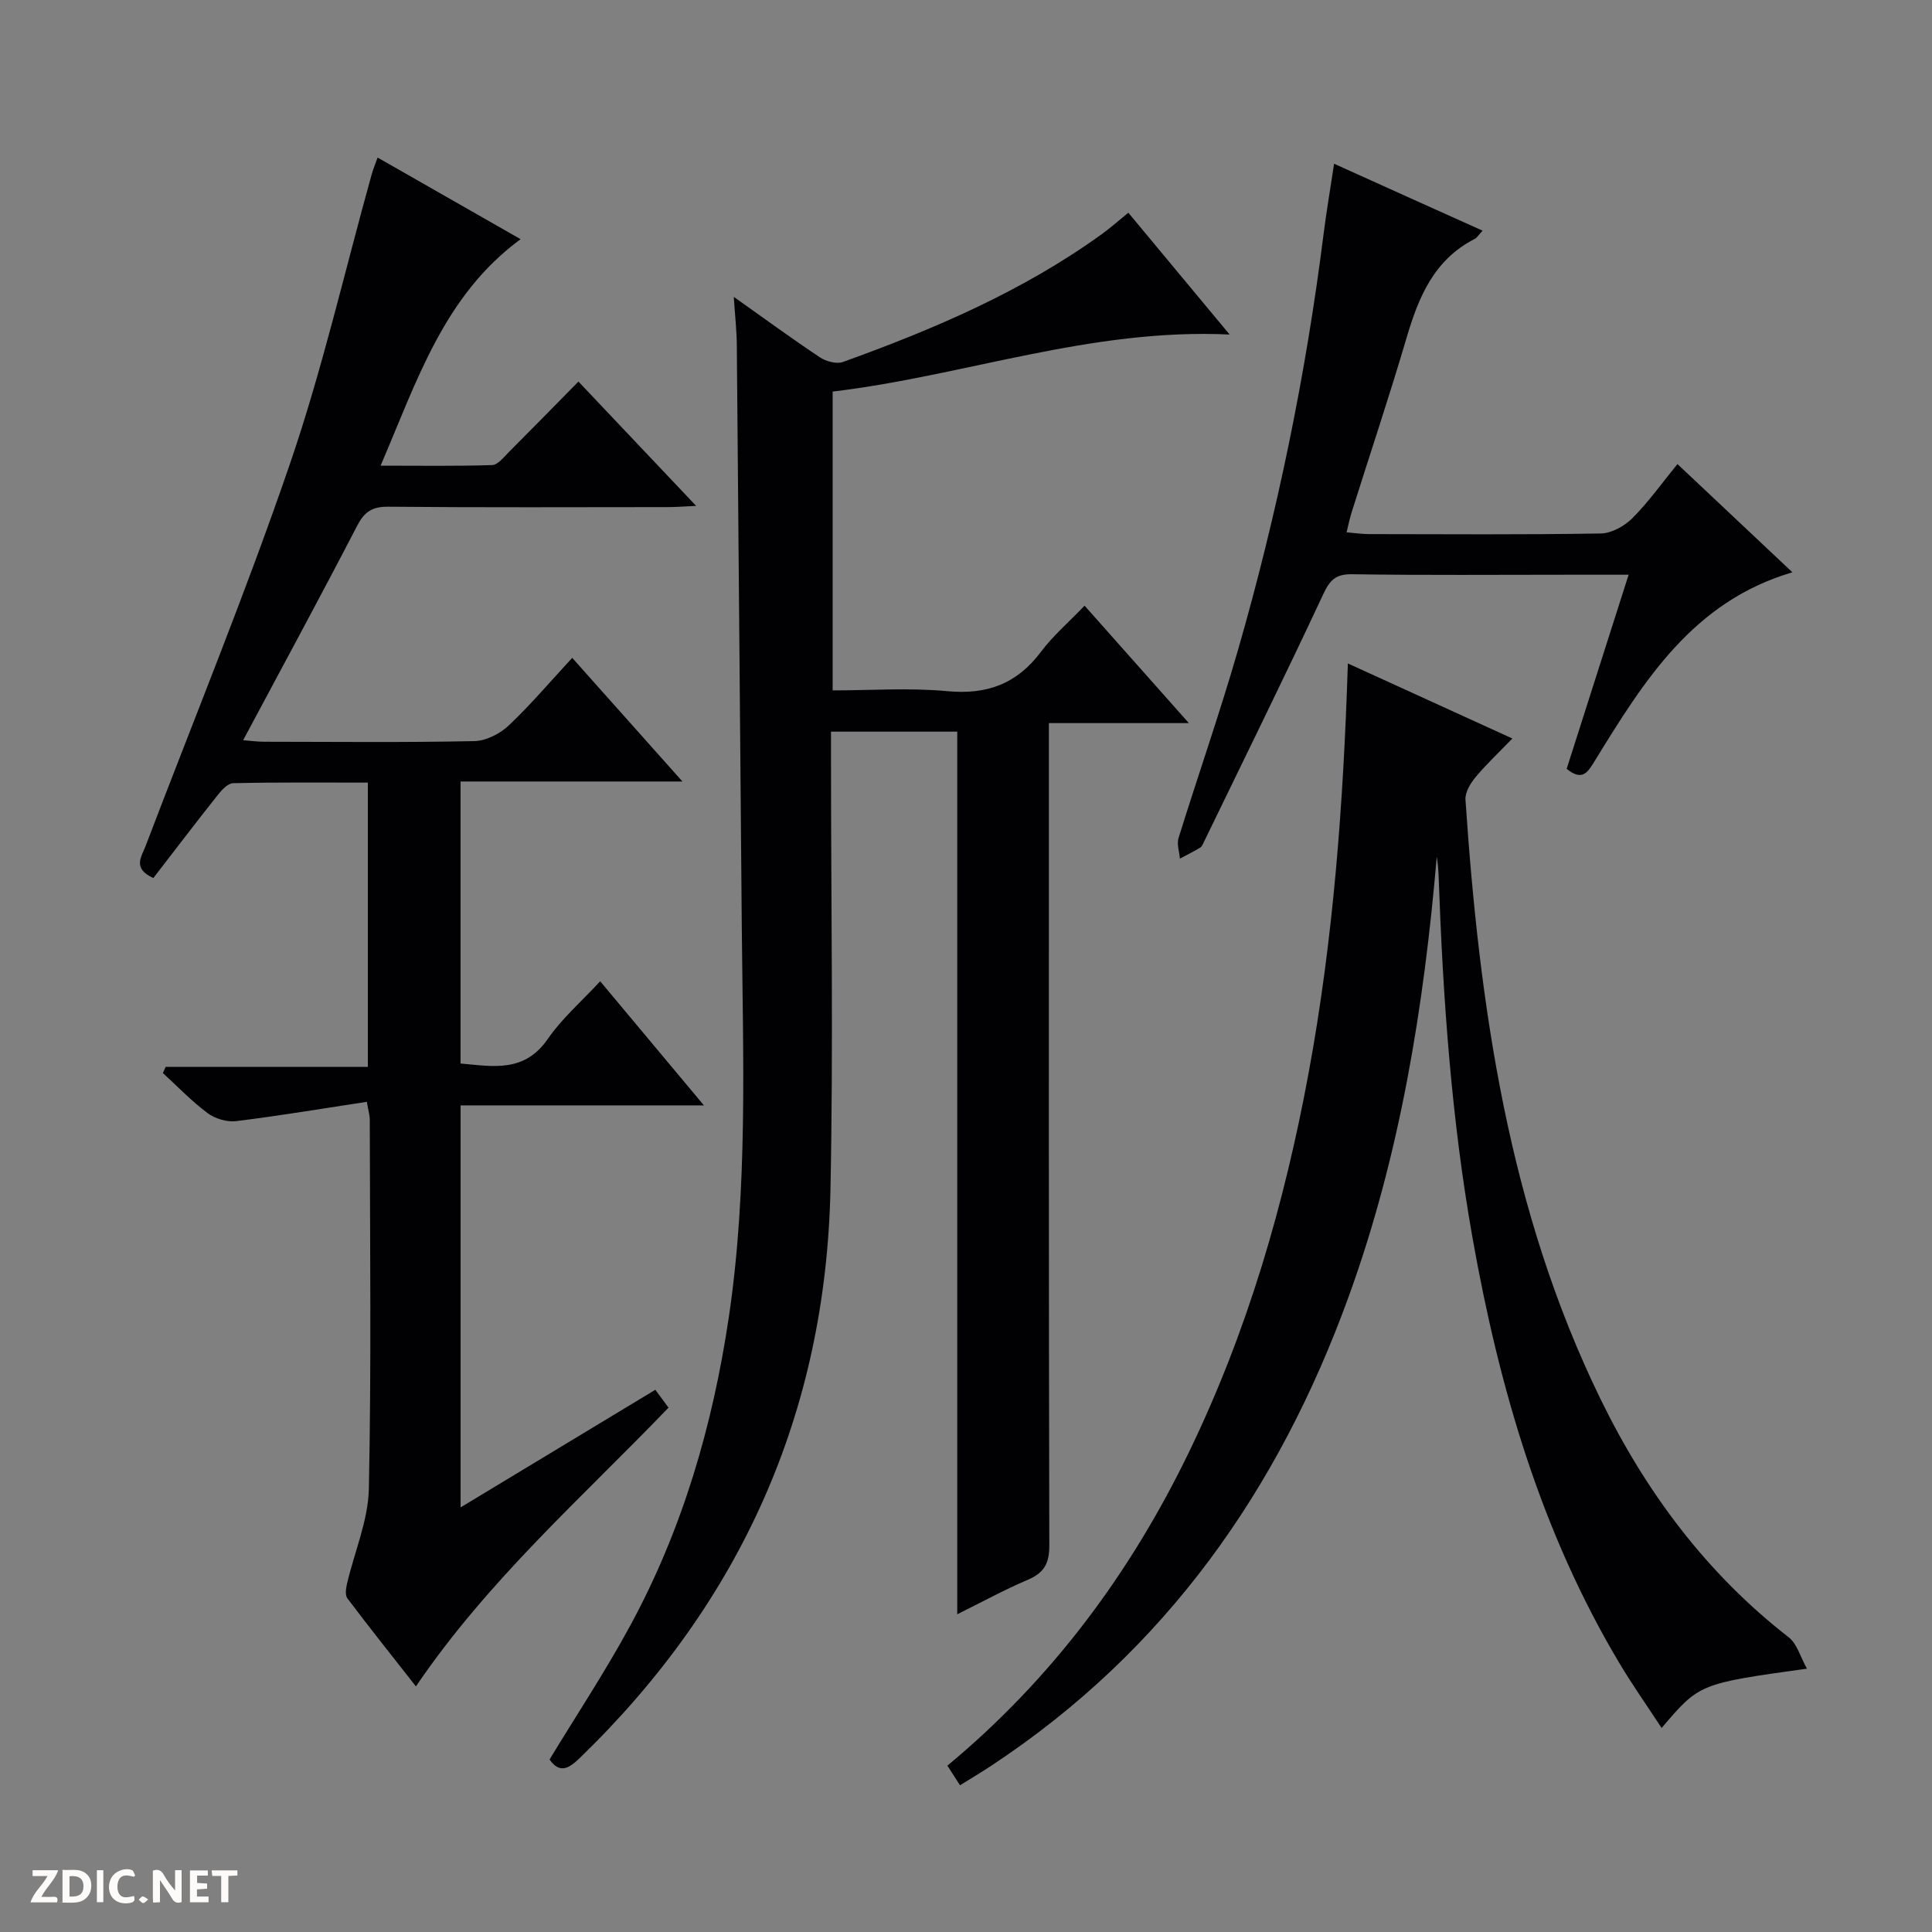 <svg enable-background="new 0 0 400 400" viewBox="0 0 400 400" xmlns="http://www.w3.org/2000/svg"><rect x="0" y="0" width="400" height="400" fill="#808080" stroke="none"/><g fill="#fcfbfa"><path d="m37.59 393.81c-.92.31-1.52.05-2-.78-.7-1.2-1.52-2.34-2.47-3.78v4.59c-.55.03-.95.05-1.41.07-.03-.37-.06-.64-.06-.91 0-1.91 0-3.81 0-5.7 1.13-.41 1.77-.03 2.29.91.62 1.11 1.38 2.14 2.31 3.19v-4.2h1.35v6.61z"/><path d="m12.94 393.88v-6.75c1.9.19 3.93-.54 5.37 1.29.8 1.01.78 2.88.03 3.97-1.37 1.97-3.4 1.51-6.4 1.49m2.45-1.22c2.04.12 2.92-.58 2.89-2.21-.03-1.51-.98-2.19-2.89-2z"/><path d="m11.81 393.87h-5.49c.68-2.18 2.47-3.48 3.51-5.45h-3.08v-1.21h5.29c-.71 2.13-2.44 3.48-3.47 5.51.86 0 1.63.04 2.39-.01.79-.05 1.14.21.85 1.16"/><path d="m39.33 393.86v-6.61h3.7v1.07h-2.22v1.52c.68.04 1.34.09 2.07.13v1.07c-.72.05-1.38.09-2.1.14v1.48h2.4v1.19h-3.85z"/><path d="m27.71 388.56c-1.15-.3-2.46-.61-3.1.64-.37.73-.41 1.93-.06 2.67.63 1.35 1.99.93 3.17.68.35.94-.01 1.32-.93 1.46-1.62.25-3.05-.27-3.76-1.48-.73-1.24-.6-3.03.31-4.17.88-1.11 2.71-1.7 4-1.16.32.13.44.74.65 1.12-.1.08-.19.16-.28.24"/><path d="m49.15 387.24v1.07c-.59.02-1.17.05-1.87.08v5.44h-1.48v-5.44h-1.85c-.05-.4-.08-.73-.13-1.15z"/><path d="m20.06 387.21h1.33v6.62h-1.33z"/><path d="m30.68 393.25c-.39.38-.8.79-1.05.76-.32-.05-.6-.45-.9-.7.26-.24.51-.64.8-.67.29-.04.62.3 1.15.61"/></g><path d="m151.92 61.46c6.46 4.58 12.06 8.68 17.83 12.52 1.28.85 3.45 1.44 4.78.96 18.82-6.78 37.15-14.62 53.51-26.41 1.88-1.36 3.63-2.91 5.57-4.49 6.79 8.17 13.55 16.3 20.97 25.22-28.77-1.36-54.82 8.55-82.19 11.81v61.87c7.91 0 15.89-.58 23.75.16 8.23.77 14.41-1.53 19.36-8.13 2.48-3.31 5.69-6.07 9.05-9.57 7.23 8.13 14.14 15.91 21.59 24.31-9.77 0-18.96 0-28.98 0v6.26c0 54.66-.04 109.33.09 163.99.01 3.74-1.09 5.7-4.48 7.13-4.86 2.06-9.51 4.62-14.58 7.13 0-61.16 0-121.8 0-182.74-8.4 0-16.83 0-26.14 0v5.69c0 29.66.49 59.34-.11 88.99-.95 46.3-18.57 85.55-51.86 117.77-2.17 2.1-4.13 3.46-6.3.35 5.62-9.26 11.58-18.26 16.7-27.71 10.8-19.9 17.06-41.36 20.39-63.7 3.99-26.81 2.96-53.8 2.71-80.76-.36-40.14-.66-80.29-1.03-120.43-.01-3.08-.36-6.14-.63-10.22z" fill="#010104"/><path d="m78.18 32.62c9.83 5.61 19.34 11.04 29.6 16.9-15.88 11.67-21.42 29.29-28.98 46.89 8.04 0 15.57.12 23.09-.12 1.18-.04 2.41-1.64 3.45-2.68 4.7-4.7 9.35-9.46 14.42-14.61 8.1 8.56 15.9 16.8 24.37 25.74-2.63.12-4.21.25-5.8.25-19.33.01-38.66.1-57.99-.08-3.36-.03-4.92 1.09-6.43 4.01-7.63 14.73-15.55 29.31-23.57 44.33 1.51.12 2.93.32 4.36.32 14.5.02 29 .17 43.49-.13 2.43-.05 5.32-1.52 7.14-3.24 4.57-4.32 8.65-9.15 13.14-14 7.55 8.47 14.86 16.66 22.82 25.6-15.71 0-30.69 0-45.94 0v58.39c6.67.58 13.21 1.98 18.08-5.11 2.88-4.19 6.86-7.62 10.83-11.92 7.05 8.44 13.9 16.63 21.48 25.7-17.41 0-33.76 0-50.38 0v83.23c13.6-8.21 26.87-16.23 40.32-24.35.92 1.25 1.69 2.29 2.73 3.7-17.89 18.61-37.35 35.69-52.3 57.71-4.74-6.05-9.55-12.08-14.19-18.23-.5-.67-.3-2.07-.07-3.05 1.53-6.56 4.38-13.07 4.52-19.64.53-25.48.22-50.99.19-76.48 0-.8-.26-1.6-.61-3.63-9.13 1.39-18.08 2.89-27.08 4-1.9.23-4.34-.51-5.89-1.66-3.31-2.47-6.19-5.49-9.25-8.29.19-.43.37-.85.56-1.28h41.87c0-19.9 0-39.11 0-58.86-9.35 0-18.63-.09-27.9.12-1.12.02-2.41 1.47-3.26 2.55-4.51 5.68-8.9 11.46-13.25 17.09-4.38-2-2.47-4.37-1.63-6.57 10.04-26.37 20.77-52.51 29.91-79.19 6.71-19.58 11.33-39.87 16.9-59.84.29-1.09.73-2.12 1.25-3.57z" fill="#010104"/><path d="m198.76 369.62c-.98-1.52-1.74-2.71-2.61-4.06 21.7-18.02 37.93-39.94 50.04-64.97 12.09-24.98 19.75-51.35 24.77-78.58 5.11-27.69 7.18-55.66 8.1-84.65 11.43 5.21 22.36 10.2 34.06 15.54-2.78 2.87-5.37 5.3-7.63 8.01-1.06 1.28-2.18 3.14-2.08 4.66 2.89 42.81 8.88 84.98 27.97 124.11 9.38 19.21 21.9 36.06 38.97 49.32 1.71 1.33 2.37 4 3.76 6.48-22.27 3.09-22.27 3.09-30.09 12.28-2.97-4.54-5.97-8.8-8.64-13.25-16.27-27.2-24.96-57.05-30.47-87.99-4.41-24.76-6.16-49.78-7.05-74.87-.05-1.43-.17-2.85-.39-4.29-2.67 31.05-7.55 61.61-18.23 91.05-14.54 40.11-37.97 73.39-73.96 97.13-2.03 1.35-4.15 2.61-6.52 4.08z" fill="#010104"/><path d="m306.96 47.76c-.93.99-1.2 1.48-1.61 1.69-8.43 4.29-11.65 12.03-14.14 20.51-3.56 12.09-7.57 24.06-11.36 36.08-.39 1.23-.64 2.5-1.06 4.17 1.8.15 3.22.37 4.65.37 15.99.02 31.99.14 47.98-.13 2.23-.04 4.9-1.52 6.54-3.16 3.37-3.38 6.17-7.33 9.34-11.21 8 7.54 15.73 14.82 23.8 22.41-20.59 6.04-30.75 22.51-40.87 38.96-1.46 2.38-2.58 4.41-5.87 1.73 4.18-13.08 8.4-26.3 12.83-40.19-4.43 0-8.35 0-12.28 0-14.99 0-29.99.13-44.98-.1-3.46-.05-4.63 1.26-6.01 4.23-8.01 17.14-16.38 34.11-24.63 51.13-.22.45-.43 1.01-.81 1.24-1.36.82-2.79 1.53-4.19 2.28-.12-1.43-.68-2.99-.29-4.25 4.04-13 8.54-25.85 12.31-38.93 8.14-28.26 14.06-57 17.73-86.19.58-4.6 1.37-9.18 2.17-14.5 10.2 4.62 20.19 9.11 30.75 13.86z" fill="#010104"/></svg>